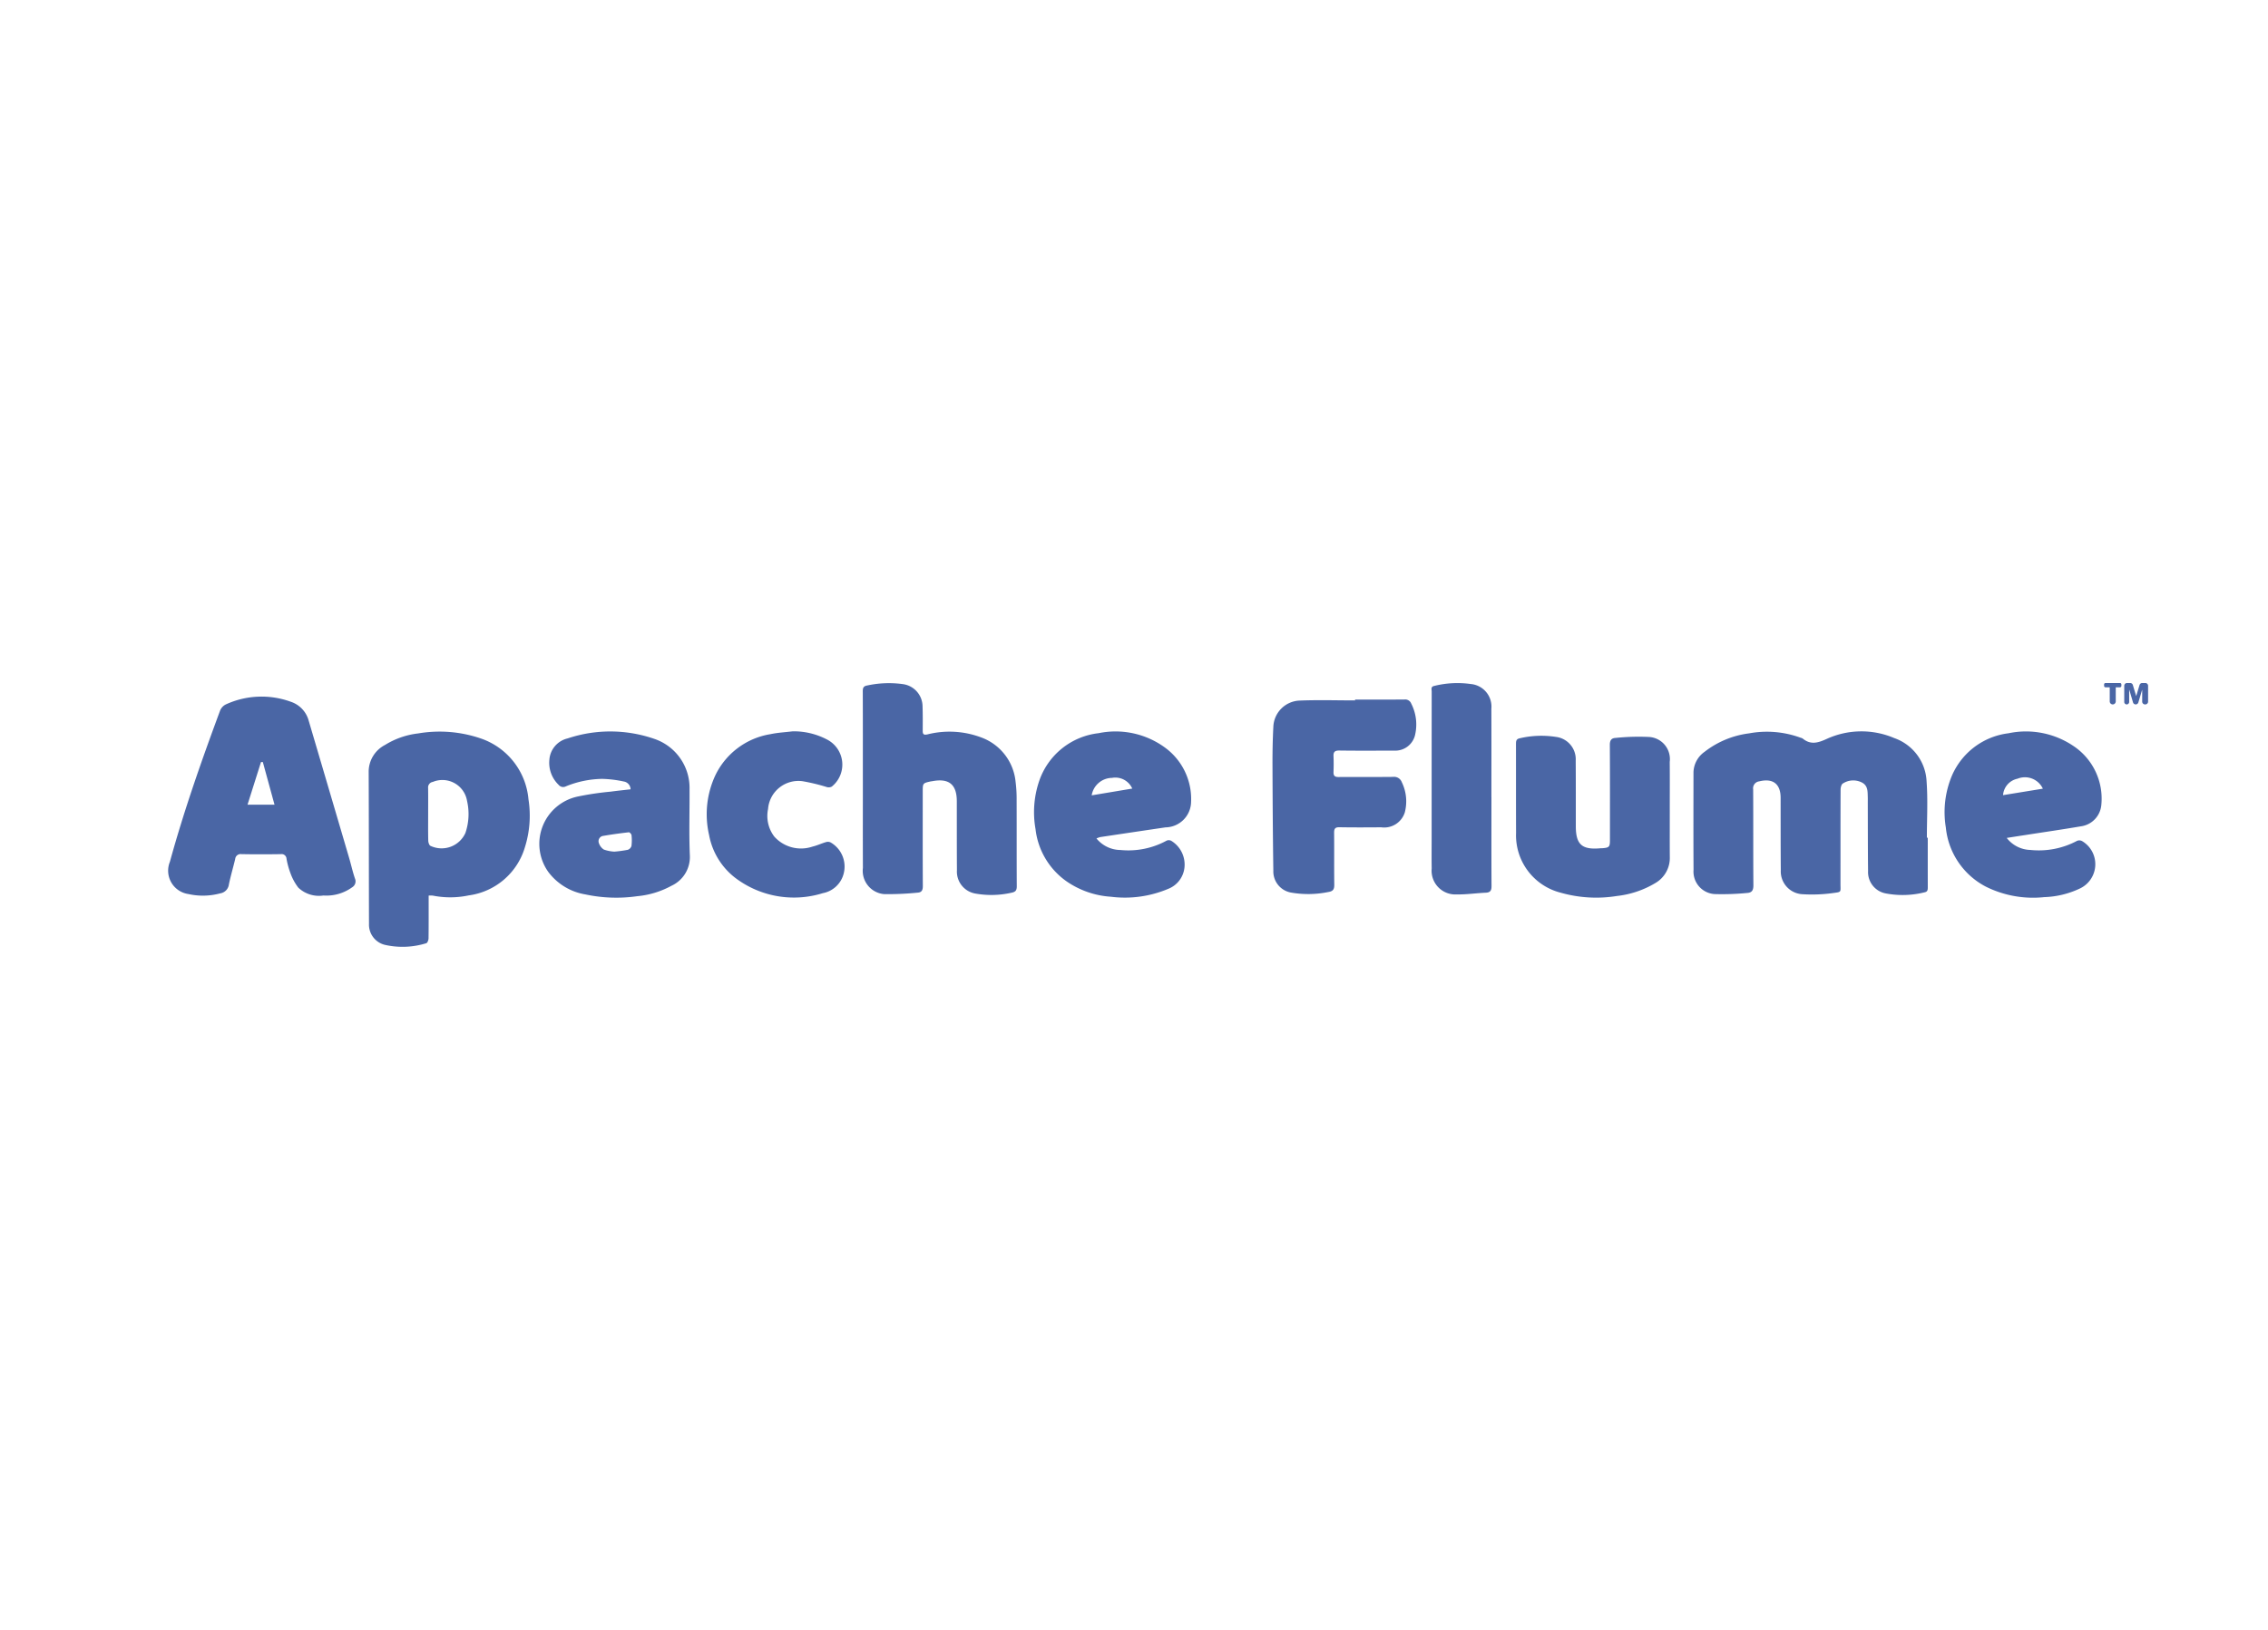 <?xml version="1.0" encoding="utf-8"?>
<svg id="Layer_1" data-name="Layer 1" xmlns="http://www.w3.org/2000/svg" viewBox="0 0 128 92"><defs><style>.cls-1{fill:#4a66a5;}</style></defs><path class="cls-1" d="M108.798,47.285c0,.929-.001,1.858.001,2.787 0.0.133 0.0.255-.164.291a5.095,5.095,0,0,1-2.195.069,1.223,1.223,0,0,1-1.011-1.265c-.014-1.289-.012-2.579-.016-3.869-0-.108.003-.217-.001-.325-.01-.306.008-.626-.325-.801a1.076,1.076,0,0,0-1.082.054c-.083.047-.126.226-.127.344-.008,1.768-.004,3.535-.006,5.303-.001.506.081.469-.444.539a8.647,8.647,0,0,1-1.694.063,1.289,1.289,0,0,1-1.23-1.359c-.012-1.362-.008-2.723-.01-4.085-.001-.785-.437-1.116-1.206-.927a.393.393,0,0,0-.344.453c.011,1.804-.001,3.607.013,5.411.002.283-.084.423-.359.436a14.422,14.422,0,0,1-1.827.063,1.271,1.271,0,0,1-1.192-1.366c-.011-1.84-.005-3.679-.003-5.519a1.46,1.46,0,0,1,.624-1.144,5.127,5.127,0,0,1,2.515-1.043,5.508,5.508,0,0,1,2.9.244.452.452,0,0,1,.125.049c.451.37.868.245,1.361.018a4.714,4.714,0,0,1,3.805-.045,2.721,2.721,0,0,1,1.825,2.438c.078,1.057.017,2.124.017,3.187Z"/><path class="cls-1" d="M20.034,49.592c-.131-.382-.217-.781-.331-1.169q-1.138-3.873-2.282-7.746a1.549,1.549,0,0,0-.997-1.062,4.833,4.833,0,0,0-3.678.146.668.668,0,0,0-.325.351c-1.041,2.809-2.036,5.635-2.831,8.527A1.332,1.332,0,0,0,10.634,50.465a3.743,3.743,0,0,0,1.791-.038.582.582,0,0,0,.493-.503c.1-.483.241-.957.356-1.437a.305.305,0,0,1,.352-.275c.739.014,1.479.012,2.218.001a.278.278,0,0,1,.327.265,4.517,4.517,0,0,0,.22.805,3.011,3.011,0,0,0,.444.82,1.691,1.691,0,0,0,1.418.444,2.479,2.479,0,0,0,1.627-.467A.389.389,0,0,0,20.034,49.592ZM13.97,45.42c.26-.823.51-1.614.76-2.404l.103-.003c.218.792.435,1.584.66,2.408Z"/><path class="cls-1" d="M24.192,50.552c0,.828.004,1.621-.006,2.414-.001.095-.062.256-.126.274a4.508,4.508,0,0,1-2.32.097,1.174,1.174,0,0,1-.915-1.193c-.01-2.869-.005-5.737-.018-8.606a1.702,1.702,0,0,1,.92-1.487,4.522,4.522,0,0,1,1.872-.652,7.172,7.172,0,0,1,3.495.27,3.996,3.996,0,0,1,2.731,3.444,5.939,5.939,0,0,1-.204,2.721,3.838,3.838,0,0,1-3.174,2.708,5.012,5.012,0,0,1-2.013.012A1.29,1.29,0,0,0,24.192,50.552Zm-.028-4.583c0,.496-.007.992.006,1.487.003.1.053.257.126.289a1.472,1.472,0,0,0,1.971-.729,3.31,3.31,0,0,0,.092-1.808,1.41,1.41,0,0,0-1.935-1.071.312.312,0,0,0-.262.345C24.169,44.977,24.164,45.473,24.164,45.968Z"/><path class="cls-1" d="M48.697,44.042c0-1.677.003-3.354-.004-5.032-.001-.2.056-.286.257-.319a5.753,5.753,0,0,1,2.038-.071,1.28,1.28,0,0,1,1.079,1.269c.015.45.011.902.009,1.352-.001.199.046.26.272.211a5.087,5.087,0,0,1,3.051.181,2.968,2.968,0,0,1,1.919,2.505,7.718,7.718,0,0,1,.058,1.05c.006,1.614-.002,3.228.008,4.842.001.227-.073.315-.289.358a5.122,5.122,0,0,1-2.037.051,1.256,1.256,0,0,1-1.051-1.317c-.009-1.298-.005-2.597-.007-3.895-.001-.945-.441-1.308-1.373-1.134-.035.007-.072.009-.107.016-.436.096-.443.104-.443.551-0,1.785-.005,3.571.005,5.356.001.237-.069.359-.304.371a16.488,16.488,0,0,1-1.881.082,1.32,1.32,0,0,1-1.197-1.478c-.007-1.65-.002-3.3-.002-4.95Z"/><path class="cls-1" d="M38.932,48.262c-.051-1.233-.008-2.471-.016-3.706A2.923,2.923,0,0,0,36.94,41.71a7.591,7.591,0,0,0-4.903-.03,1.334,1.334,0,0,0-1.031,1.196,1.724,1.724,0,0,0,.521,1.424.328.328,0,0,0,.406.088,5.623,5.623,0,0,1,2.05-.424,6.425,6.425,0,0,1,1.223.149.454.454,0,0,1,.382.44c-.383.044-.755.082-1.124.132A16.654,16.654,0,0,0,32.602,44.962a2.73,2.73,0,0,0-1.66,4.251,3.282,3.282,0,0,0,2.096,1.273,8.321,8.321,0,0,0,2.928.1,4.957,4.957,0,0,0,1.925-.586A1.787,1.787,0,0,0,38.932,48.262Zm-3.294-.508a.332.332,0,0,1-.211.215,7.152,7.152,0,0,1-.75.102,2.088,2.088,0,0,1-.597-.117.694.694,0,0,1-.292-.405.302.302,0,0,1,.272-.369c.473-.083.951-.146,1.428-.201.047-.005.146.099.153.158A2.557,2.557,0,0,1,35.638,47.754Z"/><path class="cls-1" d="M66.104,47.461a.298.298,0,0,0-.264-.01,4.51,4.51,0,0,1-2.604.528,1.769,1.769,0,0,1-1.355-.653,1.423,1.423,0,0,1,.217-.077q1.84-.276,3.681-.548a1.463,1.463,0,0,0,1.443-1.437,3.591,3.591,0,0,0-1.451-3.05,4.728,4.728,0,0,0-3.769-.829,4.022,4.022,0,0,0-3.354,2.702,5.456,5.456,0,0,0-.205,2.715,4.176,4.176,0,0,0,1.803,2.982,4.965,4.965,0,0,0,2.449.833,6.281,6.281,0,0,0,3.223-.44,1.455,1.455,0,0,0,.926-1.171A1.57,1.57,0,0,0,66.104,47.461Zm-3.346-3.553a1.045,1.045,0,0,1,1.144.603c-.763.128-1.51.253-2.29.383A1.176,1.176,0,0,1,62.757,43.908Z"/><path class="cls-1" d="M117.443,46.642a1.333,1.333,0,0,0,1.149-1.195,3.568,3.568,0,0,0-1.588-3.349,4.776,4.776,0,0,0-3.645-.709,4.008,4.008,0,0,0-3.3,2.657,5.317,5.317,0,0,0-.241,2.662,4.228,4.228,0,0,0,2.272,3.346,5.969,5.969,0,0,0,3.28.585,5.055,5.055,0,0,0,1.981-.472,1.515,1.515,0,0,0,.157-2.691.33.33,0,0,0-.284-.014,4.584,4.584,0,0,1-2.635.514,1.746,1.746,0,0,1-1.335-.679c.382-.06.713-.112,1.045-.162C115.347,46.971,116.398,46.821,117.443,46.642ZM113.047,44.883a1.024,1.024,0,0,1,.815-.928,1.118,1.118,0,0,1,1.432.562C114.527,44.642,113.788,44.762,113.047,44.883Z"/><path class="cls-1" d="M94.238,45.74c0,.875-.004,1.75.001,2.625a1.634,1.634,0,0,1-.822,1.483,5.353,5.353,0,0,1-2.159.726,7.319,7.319,0,0,1-3.18-.186,3.34,3.34,0,0,1-2.515-3.371c-.007-1.669-.001-3.337-.005-5.006-0-.163.002-.296.211-.338a5.345,5.345,0,0,1,2.037-.079,1.271,1.271,0,0,1,1.123,1.338c.009,1.236.005,2.471.006,3.707.001,1.026.343,1.335,1.376,1.243.045-.004.09-.001.135-.005.369-.03.415-.078.415-.441 0-1.795.006-3.59-.006-5.384-.002-.263.084-.39.336-.401a12.608,12.608,0,0,1,1.85-.054A1.251,1.251,0,0,1,94.235,43.007c.009.911.002,1.822.002,2.733Z"/><path class="cls-1" d="M76.478,39.488c.929,0,1.858.005,2.787-.004a.363.363,0,0,1,.38.228,2.593,2.593,0,0,1,.227,1.732,1.146,1.146,0,0,1-1.201.924c-1.028.004-2.057.01-3.085-.004-.253-.003-.337.08-.326.322.013.297.011.596 0.0.893-.008.212.075.282.285.281,1.028-.008,2.057.004,3.085-.008a.458.458,0,0,1,.482.295,2.473,2.473,0,0,1,.171,1.711,1.219,1.219,0,0,1-1.331.84c-.785.005-1.57.011-2.354-.004-.245-.005-.306.081-.304.311.01.974-.004,1.949.009,2.923.004.262-.059.38-.342.423a5.626,5.626,0,0,1-2.065.036,1.211,1.211,0,0,1-1.032-1.242c-.029-1.992-.041-3.985-.048-5.978-.002-.711.011-1.424.048-2.134a1.542,1.542,0,0,1,1.45-1.487c1.052-.046,2.108-.011,3.162-.011Z"/><path class="cls-1" d="M44.738,41.28a4.029,4.029,0,0,1,1.908.448,1.592,1.592,0,0,1,.298,2.672.372.372,0,0,1-.286.025,10.827,10.827,0,0,0-1.352-.327,1.719,1.719,0,0,0-1.959,1.568,1.923,1.923,0,0,0,.353,1.556,2.023,2.023,0,0,0,2.151.566c.261-.061.508-.18.766-.255a.356.356,0,0,1,.264.02,1.572,1.572,0,0,1,.743,1.72A1.498,1.498,0,0,1,46.437,50.415a5.479,5.479,0,0,1-4.792-.755,3.953,3.953,0,0,1-1.627-2.532,5.193,5.193,0,0,1,.358-3.373,4.194,4.194,0,0,1,3.108-2.315C43.894,41.352,44.32,41.332,44.738,41.28Z"/><path class="cls-1" d="M84.173,45.008c0,1.669-.005,3.338.005,5.006.001.246-.063.363-.322.375-.547.025-1.093.106-1.638.097a1.34,1.34,0,0,1-1.417-1.463c-.009-.55-.003-1.1-.003-1.651q-0-4.167.003-8.335c0-.119-.068-.277.145-.32a5.388,5.388,0,0,1,2.062-.107,1.279,1.279,0,0,1,1.161,1.39c.006,1.669.002,3.338.002,5.006Z"/><path class="cls-1" d="M119.05,38.795H118.83a.08.08,0,0,1-.08-.08v-.083A.08.08,0,0,1,118.83,38.552h.816a.079.079,0,0,1,.079.079v.085a.079.079,0,0,1-.079.079h-.23a.008.008,0,0,0-.008.008v.788a.17.17,0,0,1-.17.17h0a.17.17,0,0,1-.17-.17v-.777A.018.018,0,0,0,119.05,38.795Z"/><path class="cls-1" d="M120.043,38.552h.178a.158.158,0,0,1,.151.112l.186.616h.007l.186-.616a.158.158,0,0,1,.151-.112h.173a.158.158,0,0,1,.158.158v.893a.158.158,0,0,1-.158.158h-.017a.158.158,0,0,1-.158-.158v-.657H120.893l-.209.702a.158.158,0,0,1-.151.113h0a.158.158,0,0,1-.151-.113l-.208-.703h-.009v.677a.139.139,0,0,1-.139.139h0a.139.139,0,0,1-.139-.139v-.911A.158.158,0,0,1,120.043,38.552Z"/></svg>
